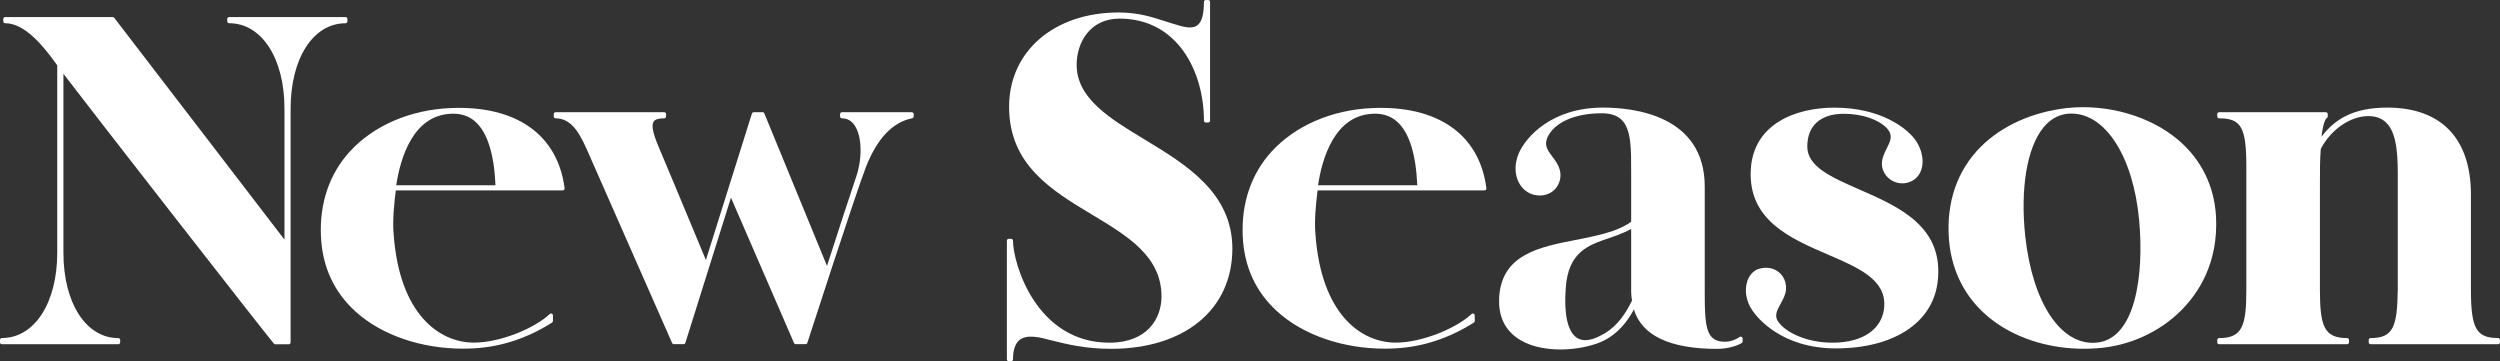 <?xml version="1.0" encoding="utf-8"?>
<!-- Generator: Adobe Illustrator 24.2.1, SVG Export Plug-In . SVG Version: 6.00 Build 0)  -->
<svg version="1.1" id="Layer_1" xmlns="http://www.w3.org/2000/svg" xmlns:xlink="http://www.w3.org/1999/xlink" x="0px" y="0px"
	 viewBox="0 0 460.76 66.59" style="enable-background:new 0 0 460.76 66.59;" xml:space="preserve">
<rect x="0" y="0" width="460.76" height="66.59" fill="#333333" stroke="none"/>
<style type="text/css">
	.st0{fill:#FFFFFF;}
</style>
<g>
	<path class="st0" d="M64.03,3.93V3.5c0-0.2-0.16-0.35-0.35-0.35H42.23c-0.2,0-0.35,0.16-0.35,0.35v0.43c0,0.2,0.16,0.35,0.35,0.35
		c6,0,10.2,6.47,10.2,15.73v24.15L21.06,3.29C21,3.2,20.89,3.15,20.78,3.15H0.95c-0.2,0-0.35,0.16-0.35,0.35v0.43
		c0,0.2,0.16,0.35,0.35,0.35c3.61,0,7.02,4.13,9.6,7.76v34.53c0,9.26-4.19,15.73-10.2,15.73C0.16,62.3,0,62.46,0,62.66v0.43
		c0,0.2,0.16,0.35,0.35,0.35H21.8c0.2,0,0.35-0.16,0.35-0.35v-0.43c0-0.2-0.16-0.35-0.35-0.35c-5.96,0-10.11-6.47-10.11-15.73V13.6
		c5.06,6.66,36.79,47.36,38.78,49.72c0.07,0.08,0.17,0.13,0.27,0.13h2.47c0.2,0,0.35-0.16,0.35-0.35V20.02
		c0-9.26,4.16-15.73,10.11-15.73C63.87,4.28,64.03,4.13,64.03,3.93z"/>
	<path class="st0" d="M82.99,19.92c-7.4,0.32-14.14,3.23-18.5,7.99c-3.76,4.11-5.61,9.51-5.34,15.62c0.25,5.62,2.4,10.3,6.4,13.91
		c4.79,4.33,12.08,6.82,19.8,6.82c0.67,0,1.34-0.02,2.01-0.06c5-0.27,9.84-1.87,14.38-4.74c0.1-0.07,0.17-0.18,0.17-0.3v-1.02
		c0-0.14-0.08-0.27-0.21-0.33c-0.13-0.05-0.28-0.03-0.38,0.07c-2.7,2.54-8.99,5.27-14.05,5.27c-6.4-0.06-13.62-5.3-14.71-19.85
		c-0.25-2.76,0.09-5.75,0.39-8.21h30.75c0.1,0,0.2-0.04,0.27-0.12c0.07-0.08,0.1-0.18,0.09-0.28
		C102.77,24.77,95.09,19.38,82.99,19.92z M83.03,20.97c1.84-0.12,3.39,0.38,4.61,1.49c2.19,1.98,3.43,5.91,3.68,11.68H73.03
		C73.78,29.19,76.06,21.34,83.03,20.97z"/>
	<path class="st0" d="M168.03,20.68h-12.85c-0.2,0-0.35,0.16-0.35,0.35v0.43c0,0.2,0.16,0.35,0.35,0.35c0.94,0,1.71,0.42,2.29,1.24
		c1.57,2.24,1.37,6.68,0.27,9.69l-0.03,0.1c-0.91,2.74-3.2,9.63-5.29,16.17L140.87,20.9c-0.05-0.13-0.18-0.22-0.33-0.22h-1.62
		c-0.16,0-0.29,0.1-0.34,0.25l-8.48,26.99c-0.45-1.08-1.17-2.81-2.02-4.85c-2.27-5.45-5.37-12.9-6.71-16.05
		c-1.06-2.53-1.34-3.95-0.9-4.61c0.27-0.41,0.89-0.6,1.94-0.6c0.2,0,0.35-0.16,0.35-0.35v-0.43c0-0.2-0.16-0.35-0.35-0.35h-20
		c-0.2,0-0.35,0.16-0.35,0.35v0.43c0,0.2,0.16,0.35,0.35,0.35c3.24,0,4.72,3.37,6.28,6.94l0.37,0.85
		c2.3,5.19,14.81,33.62,14.81,33.62c0.06,0.13,0.18,0.21,0.32,0.21h1.79c0.16,0,0.29-0.1,0.34-0.25l8.4-26.75l11.62,26.79
		c0.06,0.13,0.18,0.21,0.33,0.21h1.79c0.15,0,0.29-0.1,0.34-0.25c0.09-0.27,8.79-27.2,10.8-32.41c2.06-5.24,4.92-8.26,8.51-8.97
		c0.17-0.03,0.29-0.18,0.29-0.35v-0.43C168.39,20.84,168.23,20.68,168.03,20.68z"/>
	<path class="st0" d="M210.97,25.72c-6.45-3.9-12.54-7.58-12.54-13.79c0-4.09,2.47-8.5,7.9-8.5c10.69,0,15.56,9.74,15.56,18.8
		c0,0.2,0.16,0.35,0.35,0.35h0.43c0.2,0,0.35-0.16,0.35-0.35V0.35c0-0.2-0.16-0.35-0.35-0.35h-0.43c-0.2,0-0.35,0.16-0.35,0.35
		c0,2.28-0.39,3.68-1.2,4.3c-0.65,0.5-1.64,0.54-3.11,0.13c-0.96-0.26-1.88-0.56-2.76-0.84c-2.61-0.84-5.07-1.64-8.65-1.64
		c-11.89,0-20.19,7.15-20.19,17.38c0,10.69,7.8,15.38,15.34,19.91c6.56,3.94,12.75,7.66,12.75,15.07c0,3.92-2.52,8.5-9.6,8.5
		c-13.52,0-17.77-14.65-17.77-18.8c0-0.2-0.16-0.35-0.35-0.35h-0.43c-0.2,0-0.35,0.16-0.35,0.35v21.87c0,0.2,0.16,0.35,0.35,0.35
		h0.43c0.2,0,0.35-0.16,0.35-0.35c0-1.75,0.42-2.96,1.24-3.6c1.4-1.07,3.8-0.44,5.56,0.03c3.05,0.76,6.51,1.63,11.23,1.63
		c13.61,0,22.4-7.26,22.4-18.48C227.12,35.49,218.54,30.3,210.97,25.72z"/>
	<path class="st0" d="M252.88,19.92c-7.4,0.32-14.14,3.23-18.5,7.99c-3.76,4.11-5.61,9.51-5.34,15.62c0.25,5.62,2.4,10.3,6.4,13.91
		c4.79,4.33,12.08,6.82,19.8,6.82c0.67,0,1.34-0.02,2.01-0.06c5-0.27,9.84-1.87,14.38-4.74c0.1-0.07,0.17-0.18,0.17-0.3v-1.02
		c0-0.14-0.08-0.27-0.21-0.33c-0.13-0.05-0.28-0.03-0.38,0.07c-2.7,2.54-8.99,5.27-14.05,5.27c-6.4-0.06-13.62-5.3-14.71-19.85
		c-0.25-2.76,0.09-5.75,0.39-8.21h30.75c0.1,0,0.2-0.04,0.27-0.12c0.07-0.08,0.1-0.18,0.09-0.28
		C272.67,24.77,264.97,19.38,252.88,19.92z M252.92,20.97c1.84-0.12,3.39,0.38,4.61,1.49c2.19,1.98,3.43,5.91,3.68,11.68h-18.29
		C243.67,29.19,245.95,21.34,252.92,20.97z"/>
	<path class="st0" d="M320.97,62.08c-0.13-0.06-0.27-0.04-0.38,0.04c-0.35,0.28-1.46,0.86-2.67,0.86c-3.39,0-3.73-2.53-3.73-8.75
		V34.4c0-13.15-13.1-14.57-18.74-14.57c-9.39,0-14.2,5.32-15.56,8.48c-0.78,1.88-0.76,3.85,0.06,5.38c0.63,1.18,1.7,2,2.92,2.25
		c1.47,0.29,2.84-0.11,3.76-1.12c0.88-0.96,1.19-2.34,0.82-3.58c-0.27-0.94-0.82-1.67-1.35-2.38c-0.87-1.15-1.55-2.07-0.89-3.58
		c1.33-2.75,5.06-4.4,9.98-4.4c1.67,0,2.88,0.4,3.71,1.24c1.76,1.76,1.74,5.3,1.73,9.78l0,8.97c-0.79,0.6-1.88,1.15-3.42,1.71
		c-2.15,0.73-4.54,1.2-6.85,1.65c-6.76,1.33-13.75,2.7-14.07,10.84c-0.11,3.02,0.91,5.37,3.03,7.01c2.17,1.67,5.22,2.33,8.24,2.33
		c2.17,0,4.32-0.34,6.12-0.89c3.12-0.89,5.63-3.07,7.45-6.48c1.49,4.82,6.64,7.26,15.35,7.26c1.63,0,3.41-0.42,4.52-1.07
		c0.11-0.06,0.18-0.18,0.18-0.31V62.4C321.17,62.27,321.09,62.14,320.97,62.08z M288.57,53.15c0.44-6.69,4.09-7.94,7.96-9.26
		c0.45-0.15,0.9-0.31,1.35-0.47c1.14-0.43,2.05-0.83,2.75-1.23v11.62c0,0.58,0.08,1.08,0.16,1.57c-1.55,3.26-3.49,5.4-5.92,6.54
		c-1.79,0.91-3.23,1.02-4.27,0.32C288.93,61.12,288.21,57.89,288.57,53.15z"/>
	<path class="st0" d="M342.66,34.91c-5.14-2.25-9.57-4.19-9.57-7.91c0-3.83,2.45-6.03,6.71-6.03c3.36,0,6.42,1.03,7.99,2.69
		c1.15,1.3,0.63,2.34-0.04,3.66c-0.39,0.78-0.8,1.59-0.9,2.55c-0.09,1.25,0.45,2.41,1.48,3.17c1.06,0.78,2.4,0.97,3.59,0.51
		c1.04-0.36,1.81-1.16,2.18-2.25c0.54-1.59,0.16-3.64-0.98-5.35c-1.54-2.27-6.44-6.11-15.02-6.11c-7.15,0-14.95,2.99-15.42,11.4
		c-0.53,9.33,7.28,12.69,14.17,15.66c5.73,2.47,10.69,4.61,10.43,9.53c-0.24,4.15-3.88,6.73-9.52,6.73c-4.63,0-8.21-1.73-9.7-3.46
		c-1.22-1.32-0.63-2.37,0.11-3.71c0.46-0.82,0.93-1.68,1-2.66c0.09-1.25-0.42-2.45-1.37-3.2c-0.99-0.78-2.33-0.99-3.7-0.56
		c-0.97,0.34-1.71,1.15-2.08,2.29c-0.55,1.69-0.18,3.76,0.97,5.39c0.79,1.16,5.24,6.96,15.36,6.96c10.54,0,17.72-4.62,18.74-12.05
		c0,0,0,0,0,0C358.46,41.83,350.07,38.15,342.66,34.91z"/>
	<path class="st0" d="M401.49,25.82c-5.2-4.43-13.06-6.7-20.53-5.91c-6.34,0.72-11.97,3.24-15.85,7.1
		c-4.39,4.37-6.43,10.28-5.91,17.11c1.07,13.52,12.95,20.16,24.88,20.16c0.8,0,1.6-0.03,2.39-0.09c5.87-0.39,11.56-2.96,15.6-7.05
		c3.15-3.18,6.81-8.76,6.35-17.24C408.11,34.3,405.72,29.43,401.49,25.82z M376.61,23.5c1.24-1.52,2.75-2.37,4.5-2.54
		c0.22-0.02,0.43-0.03,0.64-0.03c6.33,0,11.43,7.96,12.51,19.71v0c0.9,9.95-0.62,21.82-7.85,22.51c-6.53,0.62-11.8-7.26-13.15-19.6
		C372.32,34.72,373.58,27.22,376.61,23.5z"/>
	<path class="st0" d="M460.41,62.3c-4.02,0-5.01-1.75-5.01-8.92V35.85c0-10.33-5.48-16.02-15.42-16.02c-6.69,0-9.9,2.46-12.12,5.37
		c0.36-3.09,0.93-3.41,0.95-3.42c0.12-0.06,0.2-0.18,0.2-0.32v-0.43c0-0.2-0.16-0.35-0.35-0.35H409c-0.2,0-0.35,0.16-0.35,0.35v0.43
		c0,0.2,0.16,0.35,0.35,0.35c4.07,0,5.01,1.67,5.01,8.92V53.3c0,6.76-0.72,9.01-5.01,9.01c-0.2,0-0.35,0.16-0.35,0.35v0.43
		c0,0.2,0.16,0.35,0.35,0.35h23.58c0.2,0,0.35-0.16,0.35-0.35v-0.43c0-0.2-0.16-0.35-0.35-0.35c-4.28,0-5.01-2.25-5.01-9.01V34.23
		c0-2.76,0-4.95,0.16-6.79c1.85-3.56,5.44-6.04,8.76-6.04c1.41,0,2.5,0.4,3.33,1.24c2.13,2.13,2.11,6.7,2.1,10.73l0,19.93
		c-0.09,6.87-0.79,9.01-5.01,9.01c-0.2,0-0.35,0.16-0.35,0.35v0.43c0,0.2,0.16,0.35,0.35,0.35h23.49c0.2,0,0.35-0.16,0.35-0.35
		v-0.43C460.76,62.46,460.6,62.3,460.41,62.3z"/>
</g>
</svg>
